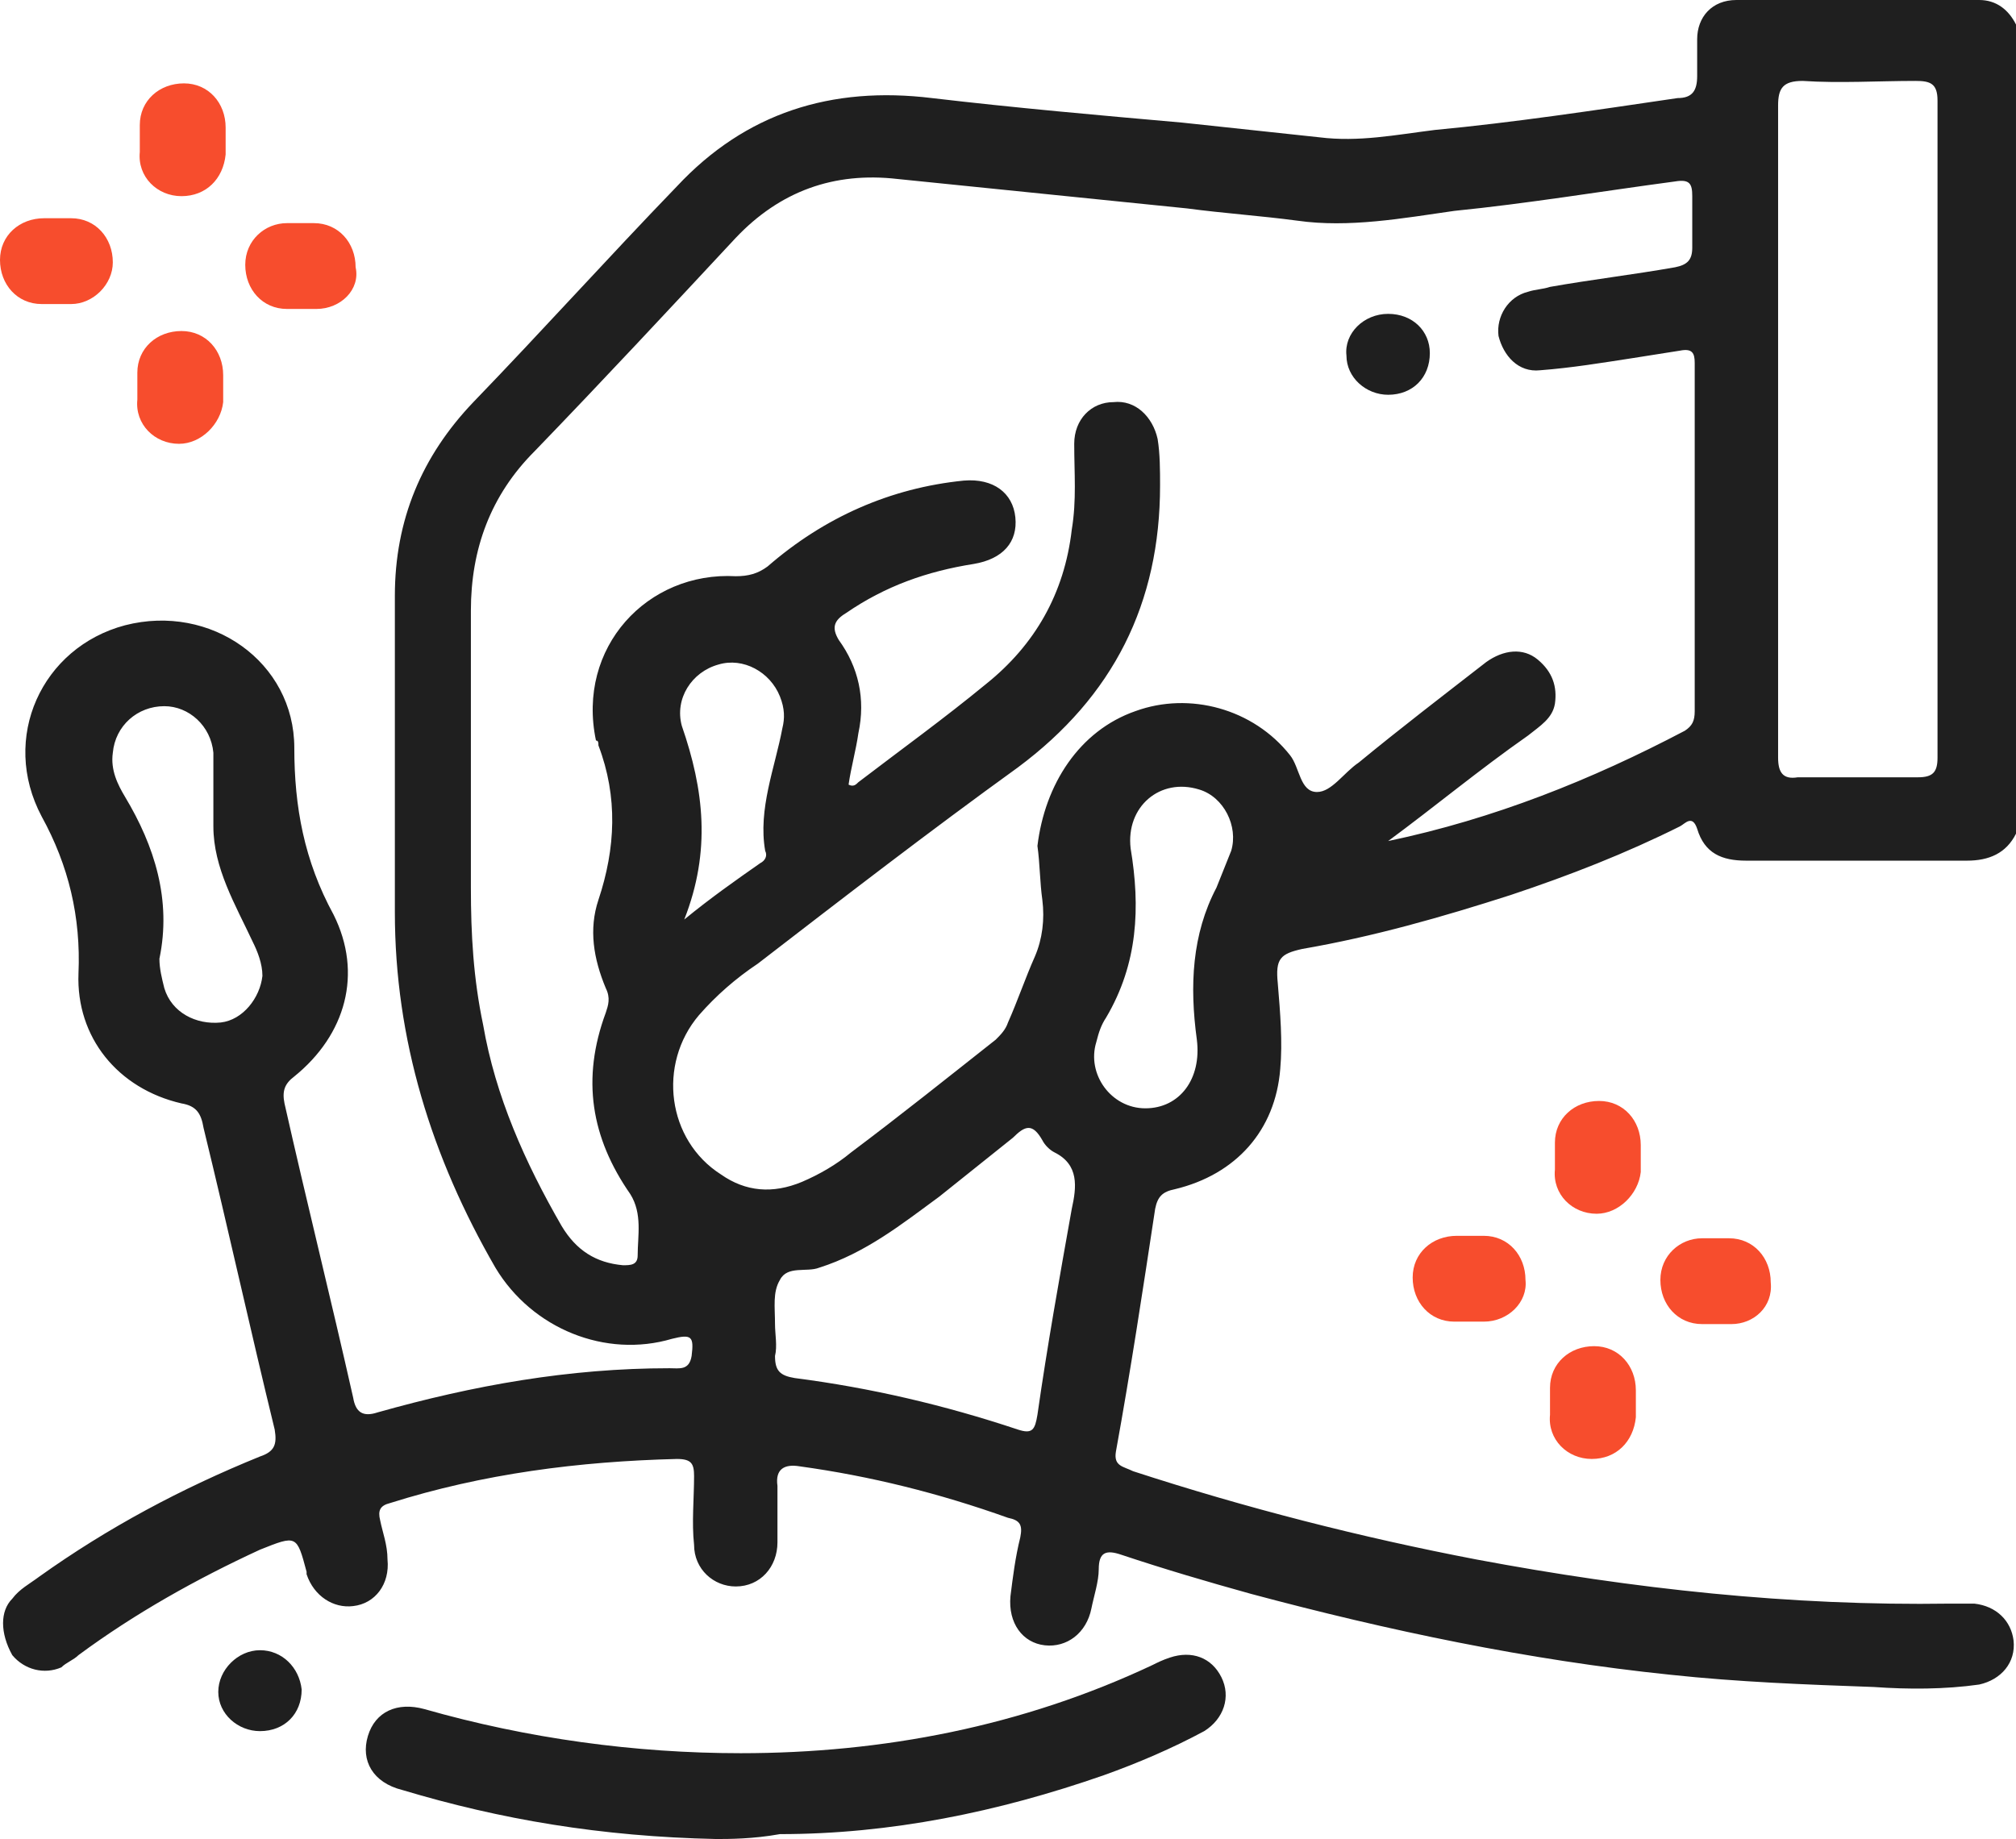<?xml version="1.0" encoding="UTF-8"?> <!-- Generator: Adobe Illustrator 25.2.3, SVG Export Plug-In . SVG Version: 6.00 Build 0) --> <svg xmlns="http://www.w3.org/2000/svg" xmlns:xlink="http://www.w3.org/1999/xlink" version="1.1" id="Camada_1" x="0px" y="0px" viewBox="0 0 82.2 75" style="enable-background:new 0 0 82.2 75;" xml:space="preserve"> <g> <g> <path style="fill:#1F1F1F;" d="M82.2,34c-0.4,0.8-1.1,1.1-2,1.1c-3,0-6,0-9,0c-1,0-1.7-0.3-2-1.3c-0.2-0.6-0.5-0.2-0.7-0.1 c-2.2,1.1-4.5,2-6.9,2.8c-2.8,0.9-5.6,1.7-8.5,2.2c-0.9,0.2-1.1,0.4-1,1.4c0.1,1.2,0.2,2.4,0.1,3.5c-0.2,2.5-1.8,4.3-4.3,4.9 c-0.5,0.1-0.7,0.3-0.8,0.8c-0.5,3.3-1,6.6-1.6,9.9c-0.1,0.6,0.3,0.6,0.7,0.8c4.6,1.5,9.3,2.7,14,3.6c6.4,1.2,12.8,1.9,19.3,1.8 c0.3,0,0.6,0,1,0c0.9,0.1,1.5,0.7,1.6,1.5c0.1,0.9-0.5,1.6-1.4,1.8c-1.4,0.2-2.9,0.2-4.3,0.1c-2.8-0.1-5.5-0.2-8.3-0.5 c-5.8-0.6-11.5-1.8-17.1-3.3c-1.8-0.5-3.5-1-5.3-1.6c-0.6-0.2-0.9-0.1-0.9,0.6c0,0.5-0.2,1.1-0.3,1.6c-0.2,1-1,1.6-1.9,1.5 c-0.9-0.1-1.5-0.9-1.4-2c0.1-0.8,0.2-1.6,0.4-2.4c0.1-0.5,0-0.7-0.5-0.8c-2.8-1-5.6-1.7-8.5-2.1c-0.6-0.1-1,0.1-0.9,0.8 c0,0.8,0,1.5,0,2.3c0,1-0.7,1.8-1.7,1.8c-0.9,0-1.7-0.7-1.7-1.7c-0.1-0.9,0-1.9,0-2.8c0-0.5-0.1-0.7-0.7-0.7 c-4,0.1-7.9,0.6-11.7,1.8c-0.4,0.1-0.5,0.3-0.4,0.7c0.1,0.5,0.3,1,0.3,1.6c0.1,1-0.5,1.8-1.4,1.9c-0.8,0.1-1.6-0.4-1.9-1.3 c0,0,0-0.1,0-0.1c-0.4-1.5-0.4-1.5-1.9-0.9c-2.6,1.2-5.1,2.6-7.4,4.3c-0.2,0.2-0.5,0.3-0.7,0.5c-0.7,0.3-1.5,0.1-2-0.5 C0,66.6,0,65.7,0.5,65.2c0.3-0.4,0.7-0.6,1.1-0.9c2.8-2,5.8-3.6,9-4.9c0.6-0.2,0.7-0.5,0.6-1.1c-1-4.1-1.9-8.2-2.9-12.3 C8.2,45.4,8,45.1,7.4,45c-2.6-0.6-4.3-2.7-4.2-5.3c0.1-2.3-0.4-4.4-1.5-6.4c-1.7-3.2,0-6.9,3.4-7.8C8.6,24.6,12,27,12,30.5 c0,2.4,0.4,4.6,1.6,6.8c1.2,2.4,0.5,4.9-1.6,6.6c-0.4,0.3-0.5,0.6-0.4,1.1c0.9,4,1.9,8,2.8,12c0.1,0.6,0.4,0.8,1,0.6 c3.9-1.1,7.8-1.8,11.9-1.8c0.4,0,0.8,0.1,0.9-0.5c0.1-0.8,0-0.9-0.8-0.7c-2.7,0.8-5.7-0.4-7.2-2.9c-2.6-4.5-4.1-9.3-4.1-14.5 c0-4.3,0-8.6,0-12.9c0-3.1,1.1-5.7,3.2-7.9c2.8-2.9,5.5-5.9,8.3-8.8c2.8-3,6.3-4.1,10.4-3.6c3.4,0.4,6.8,0.7,10.2,1 c1.9,0.2,3.7,0.4,5.6,0.6c1.6,0.2,3.1-0.1,4.7-0.3C61.7,5,65,4.5,68.4,4C69,4,69.2,3.7,69.2,3.1c0-0.5,0-1,0-1.5 c0-0.9,0.6-1.6,1.6-1.6c3.3,0,6.6,0,9.9,0c0.7,0,1.2,0.4,1.5,1C82.2,12,82.2,23,82.2,34z M56.6,34.3c4.3-0.9,8.3-2.5,12.1-4.5 c0.3-0.2,0.4-0.4,0.4-0.8c0-4.7,0-9.5,0-14.2c0-0.4-0.1-0.6-0.6-0.5c-0.6,0.1-1.3,0.2-1.9,0.3c-1.3,0.2-2.5,0.4-3.8,0.5 c-0.9,0.1-1.5-0.6-1.7-1.4c-0.1-0.8,0.4-1.6,1.2-1.8c0.3-0.1,0.6-0.1,0.9-0.2c1.7-0.3,3.4-0.5,5.1-0.8c0.5-0.1,0.7-0.3,0.7-0.8 c0-0.7,0-1.4,0-2.1c0-0.5-0.1-0.7-0.7-0.6c-3,0.4-6,0.9-9,1.2c-2.1,0.3-4.3,0.7-6.4,0.4c-1.5-0.2-3-0.3-4.5-0.5 c-3.9-0.4-7.9-0.8-11.8-1.2c-2.6-0.3-4.8,0.5-6.6,2.4c-2.7,2.9-5.4,5.8-8.2,8.7c-1.8,1.8-2.6,4-2.6,6.5c0,3.8,0,7.5,0,11.3 c0,1.9,0.1,3.7,0.5,5.6c0.5,2.9,1.7,5.6,3.2,8.2c0.6,1,1.4,1.5,2.5,1.6c0.3,0,0.6,0,0.6-0.4c0-0.8,0.2-1.7-0.3-2.5 c-1.6-2.3-2-4.7-1-7.4c0.1-0.3,0.2-0.6,0-1c-0.5-1.2-0.7-2.4-0.3-3.6c0.7-2.1,0.8-4.2,0-6.3c0-0.1,0-0.2-0.1-0.2 c-0.8-3.8,2.1-6.9,5.7-6.7c0.5,0,0.9-0.1,1.3-0.4c2.3-2,5-3.2,8-3.5c1.2-0.1,2,0.5,2.1,1.5c0.1,1-0.5,1.7-1.7,1.9 c-1.9,0.3-3.6,0.9-5.2,2c-0.5,0.3-0.6,0.6-0.3,1.1c0.8,1.1,1.1,2.4,0.8,3.8c-0.1,0.7-0.3,1.4-0.4,2.1c0.2,0.1,0.3,0,0.4-0.1 c1.7-1.3,3.5-2.6,5.2-4c2-1.6,3.2-3.7,3.5-6.3c0.2-1.2,0.1-2.3,0.1-3.5c0-1,0.7-1.7,1.6-1.7c0.9-0.1,1.6,0.6,1.8,1.5 c0.1,0.6,0.1,1.3,0.1,1.9c0,4.8-1.9,8.6-5.8,11.5c-3.6,2.6-7.1,5.3-10.6,8c-0.9,0.6-1.7,1.3-2.4,2.1c-1.7,2-1.3,5.1,0.9,6.5 c1,0.7,2.1,0.8,3.3,0.3c0.7-0.3,1.4-0.7,2-1.2c2-1.5,4-3.1,5.9-4.6c0.2-0.2,0.4-0.4,0.5-0.7c0.4-0.9,0.7-1.8,1.1-2.7 c0.3-0.7,0.4-1.5,0.3-2.3c-0.1-0.7-0.1-1.5-0.2-2.2C42.6,32,44,29.8,46.3,29c2.2-0.8,4.8-0.1,6.3,1.8c0.4,0.5,0.4,1.5,1.1,1.5 c0.6,0,1.1-0.8,1.7-1.2c1.7-1.4,3.4-2.7,5.2-4.1c0.7-0.5,1.5-0.6,2.1-0.1c0.6,0.5,0.8,1.1,0.7,1.8c-0.1,0.6-0.6,0.9-1.1,1.3 C60.3,31.4,58.5,32.9,56.6,34.3z M72.5,17.5c0,4.5,0,8.9,0,13.4c0,0.6,0.2,0.9,0.8,0.8c1.6,0,3.3,0,4.9,0c0.6,0,0.8-0.2,0.8-0.8 C79,22,79,13,79,4.1c0-0.7-0.3-0.8-0.9-0.8c-1.5,0-3.1,0.1-4.6,0c-0.8,0-1,0.3-1,1C72.5,8.7,72.5,13.1,72.5,17.5z M31.6,54 C31.6,54,31.6,54,31.6,54c0,0.4,0.1,0.9,0,1.3c0,0.6,0.2,0.8,0.8,0.9c3.1,0.4,6.1,1.1,9.1,2.1c0.6,0.2,0.7,0,0.8-0.6 c0.4-2.8,0.9-5.6,1.4-8.4c0.2-0.9,0.3-1.8-0.7-2.3c-0.2-0.1-0.4-0.3-0.5-0.5c-0.4-0.7-0.7-0.6-1.2-0.1c-1,0.8-2,1.6-3,2.4 c-1.5,1.1-3,2.3-4.9,2.9c-0.5,0.2-1.3-0.1-1.6,0.5C31.5,52.7,31.6,53.3,31.6,54z M46.7,45.2c1.4,0,2.3-1.2,2.1-2.8 c-0.3-2.2-0.2-4.3,0.8-6.2c0.2-0.5,0.4-1,0.6-1.5c0.3-1-0.3-2.2-1.3-2.5c-1.6-0.5-3,0.7-2.8,2.4c0.4,2.4,0.3,4.7-1,6.9 c-0.2,0.3-0.3,0.6-0.4,1C44.3,43.8,45.3,45.2,46.7,45.2z M6.5,39.1c0,0.4,0.1,0.8,0.2,1.2c0.3,1,1.3,1.5,2.3,1.4 c0.9-0.1,1.6-1,1.7-1.9c0-0.5-0.2-1-0.4-1.4c-0.7-1.5-1.6-3-1.6-4.7c0-1,0-2,0-3c-0.1-1.1-1-1.9-2-1.9c-1.1,0-2,0.8-2.1,1.9 c-0.1,0.7,0.2,1.3,0.5,1.8C6.3,34.5,7,36.7,6.5,39.1z M27.9,37.5c1.1-0.9,2.1-1.6,3.1-2.3c0.2-0.1,0.3-0.3,0.2-0.5 c-0.3-1.7,0.4-3.4,0.7-5c0.1-0.4,0.1-0.8-0.1-1.3c-0.4-1-1.5-1.6-2.5-1.3c-1.1,0.3-1.8,1.4-1.5,2.5C28.7,32.2,29,34.7,27.9,37.5z"></path> <path style="fill:#1F1F1F;" d="M29.2,75c-4.7-0.1-8.8-0.8-12.8-2c-1.2-0.3-1.7-1.2-1.4-2.2c0.3-1,1.2-1.4,2.3-1.1 c4.2,1.2,8.6,1.8,12.9,1.8c5.8,0,11.5-1.1,16.8-3.6c0.2-0.1,0.4-0.2,0.7-0.3c0.9-0.3,1.7,0,2.1,0.8c0.4,0.8,0.1,1.7-0.7,2.2 c-1.3,0.7-2.7,1.3-4.1,1.8c-4.3,1.5-8.7,2.4-13.2,2.4C30.7,75,29.7,75,29.2,75z"></path> <path style="fill:#1F1F1F;" d="M12.3,68.9c0,1-0.7,1.7-1.7,1.7c-0.9,0-1.7-0.7-1.7-1.6c0-0.9,0.8-1.7,1.7-1.7 C11.5,67.3,12.2,68,12.3,68.9z"></path> <path style="fill:#1F1F1F;" d="M56.6,12.8c1,0,1.7,0.7,1.7,1.6c0,1-0.7,1.7-1.7,1.7c-0.9,0-1.7-0.7-1.7-1.6 C54.8,13.6,55.6,12.8,56.6,12.8z"></path> </g> <g> <path style="fill:#F74D2D;" d="M65.1,49.5C65.1,49.5,65,49.5,65.1,49.5c-1,0-1.8-0.8-1.7-1.8l0-1.1c0-1,0.8-1.7,1.8-1.7 c1,0,1.7,0.8,1.7,1.8l0,1.1C66.8,48.7,66,49.5,65.1,49.5z"></path> <path style="fill:#F74D2D;" d="M64.9,59.5C64.9,59.5,64.9,59.5,64.9,59.5c-1,0-1.8-0.8-1.7-1.8l0-1.1c0-1,0.8-1.7,1.8-1.7 c1,0,1.7,0.8,1.7,1.8l0,1.1C66.6,58.8,65.9,59.5,64.9,59.5z"></path> <path style="fill:#F74D2D;" d="M60.5,53.9C60.5,53.9,60.5,53.9,60.5,53.9l-1.2,0c-1,0-1.7-0.8-1.7-1.8c0-1,0.8-1.7,1.8-1.7l1.1,0 c1,0,1.7,0.8,1.7,1.8C62.3,53.1,61.5,53.9,60.5,53.9z"></path> <path style="fill:#F74D2D;" d="M70.6,54C70.6,54,70.6,54,70.6,54l-1.2,0c-1,0-1.7-0.8-1.7-1.8c0-1,0.8-1.7,1.7-1.7c0,0,0,0,0,0 l1.1,0c1,0,1.7,0.8,1.7,1.8C72.3,53.3,71.5,54,70.6,54z"></path> </g> <g> <path style="fill:#F74D2D;" d="M7.4,8C7.4,8,7.4,8,7.4,8c-1,0-1.8-0.8-1.7-1.8l0-1.1c0-1,0.8-1.7,1.8-1.7c1,0,1.7,0.8,1.7,1.8 l0,1.1C9.1,7.3,8.4,8,7.4,8z"></path> <path style="fill:#F74D2D;" d="M7.3,18.1C7.2,18.1,7.2,18.1,7.3,18.1c-1,0-1.8-0.8-1.7-1.8l0-1.1c0-1,0.8-1.7,1.8-1.7 c1,0,1.7,0.8,1.7,1.8l0,1.1C9,17.3,8.2,18.1,7.3,18.1z"></path> <path style="fill:#F74D2D;" d="M2.9,12.4C2.9,12.4,2.9,12.4,2.9,12.4l-1.2,0c-1,0-1.7-0.8-1.7-1.8c0-1,0.8-1.7,1.8-1.7l1.1,0 c1,0,1.7,0.8,1.7,1.8C4.6,11.6,3.8,12.4,2.9,12.4z"></path> <path style="fill:#F74D2D;" d="M12.9,12.6C12.9,12.6,12.9,12.6,12.9,12.6l-1.2,0c-1,0-1.7-0.8-1.7-1.8c0-1,0.8-1.7,1.7-1.7 c0,0,0,0,0,0l1.1,0c1,0,1.7,0.8,1.7,1.8C14.7,11.8,13.9,12.6,12.9,12.6z"></path> </g> </g> </svg> 